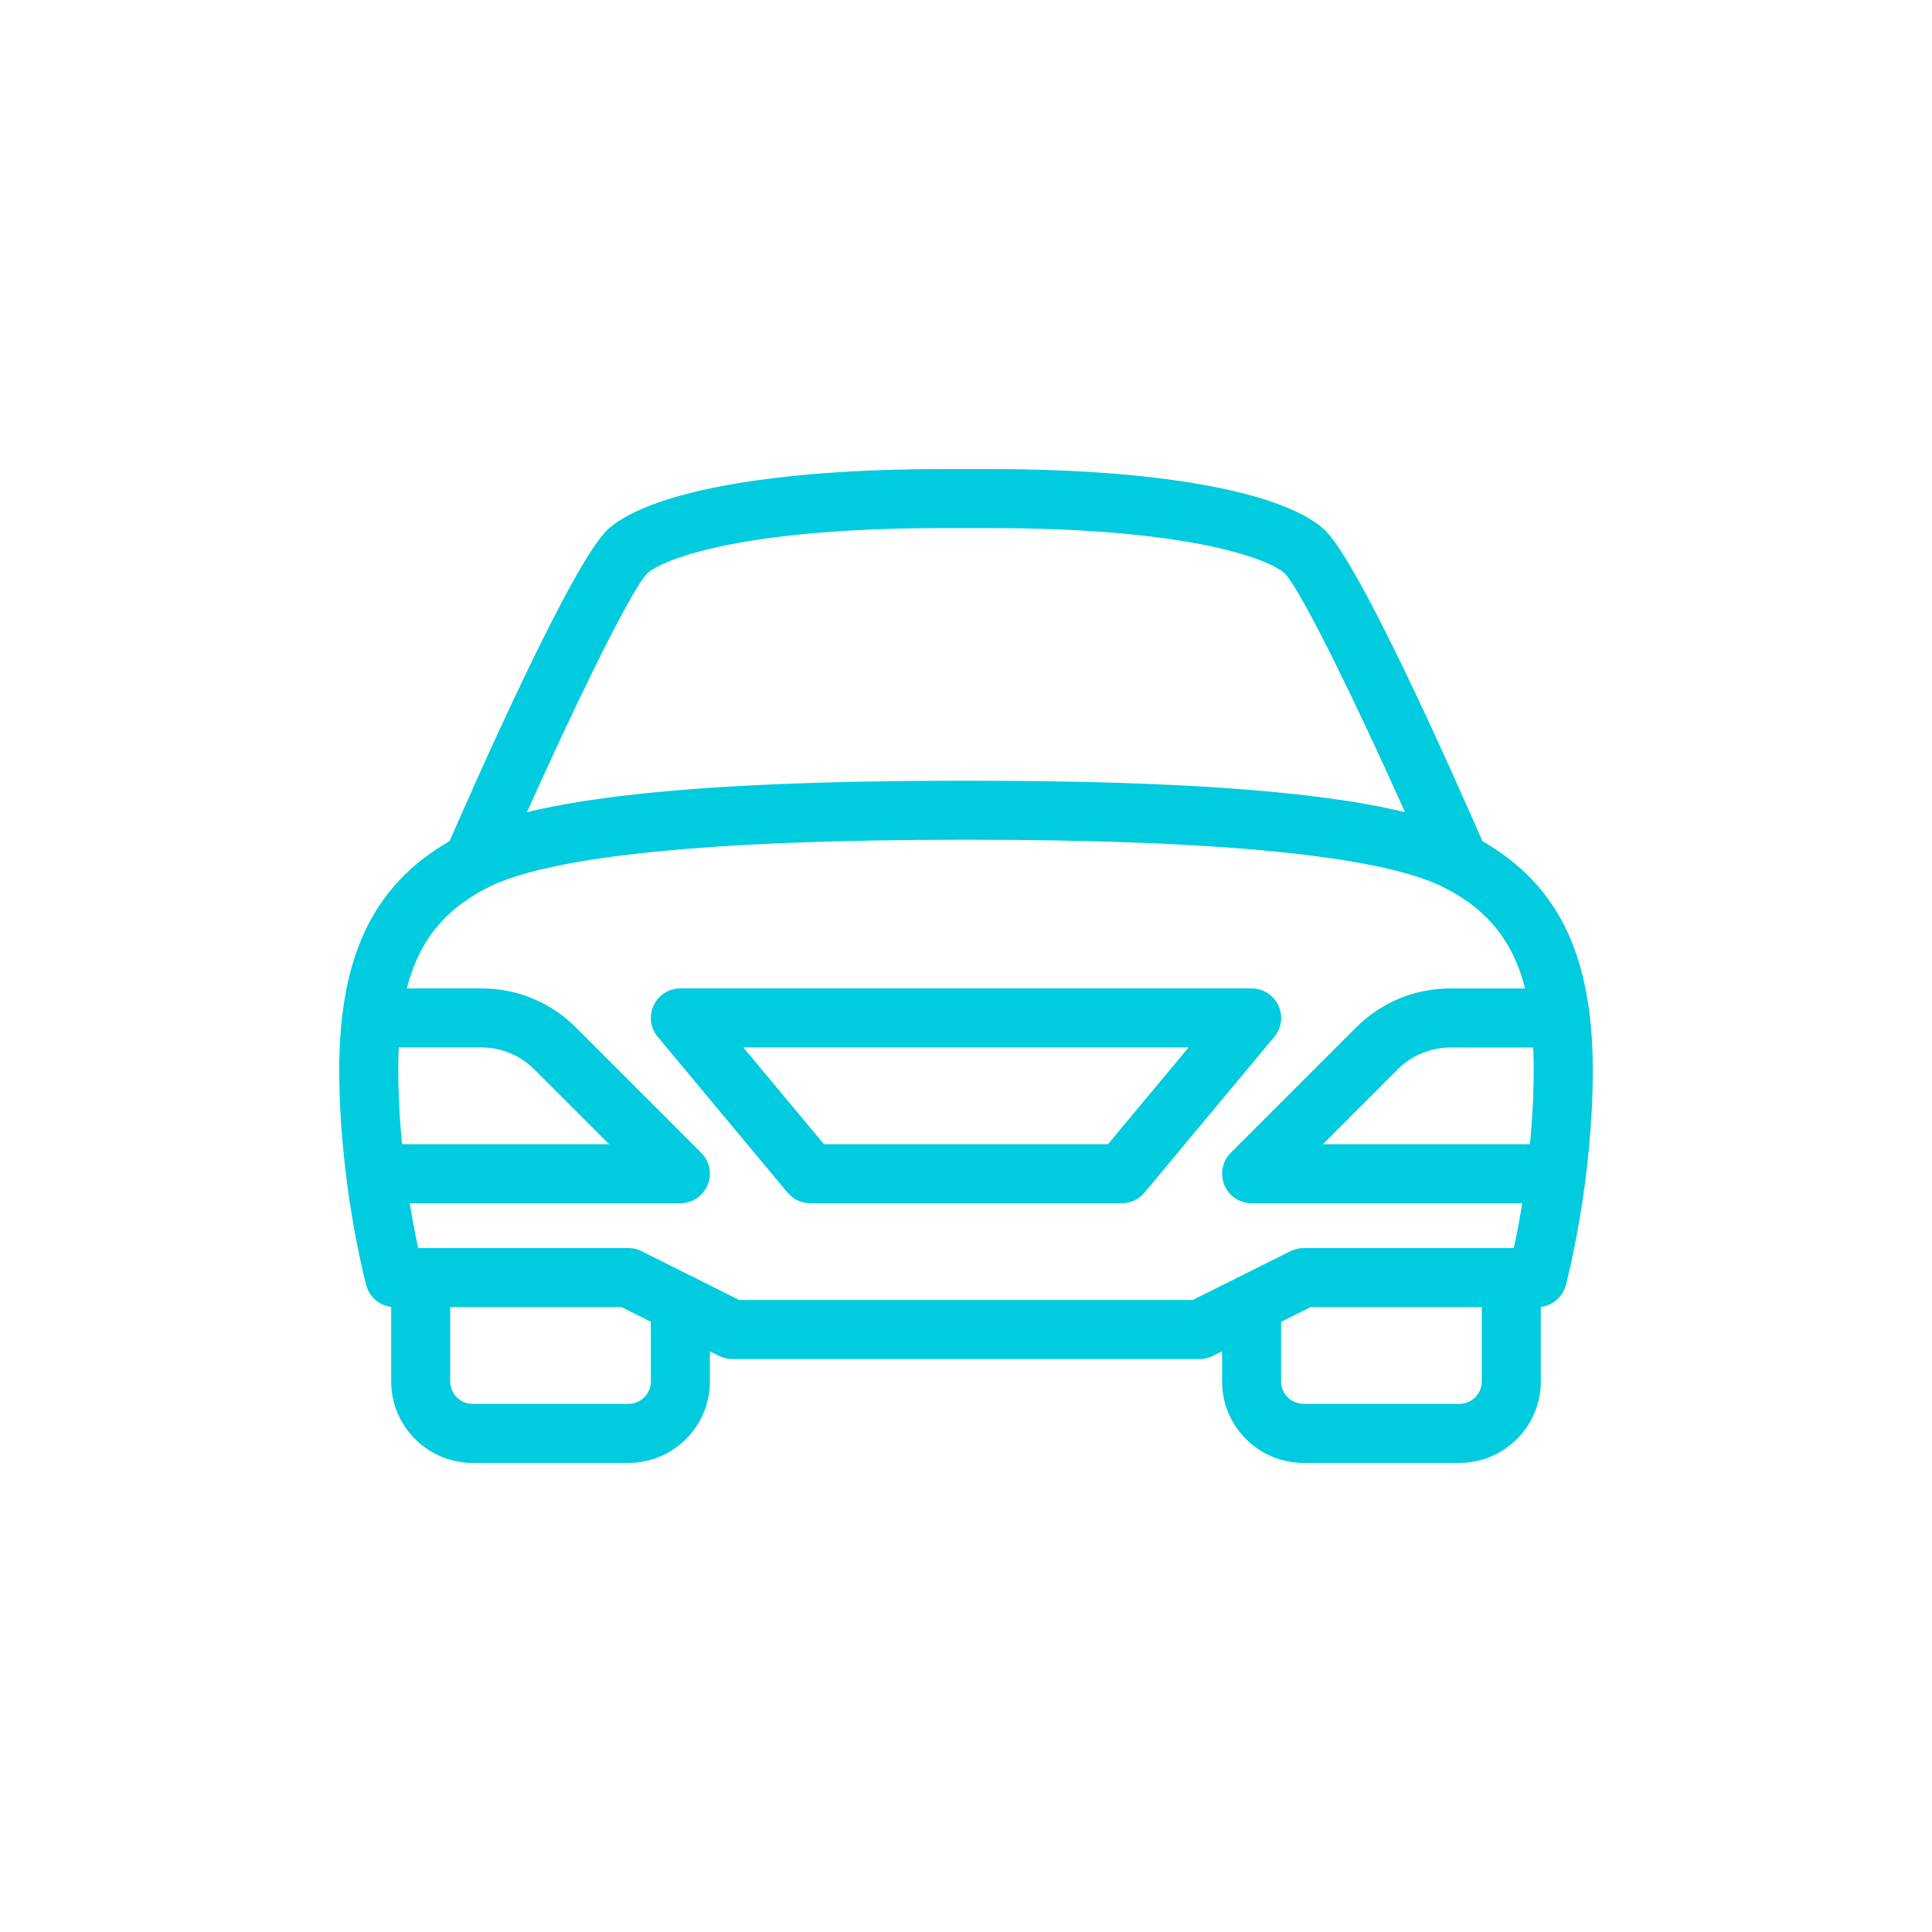 <?xml version="1.0" encoding="utf-8"?>
<!-- Generator: Adobe Illustrator 17.0.0, SVG Export Plug-In . SVG Version: 6.00 Build 0)  -->
<!DOCTYPE svg PUBLIC "-//W3C//DTD SVG 1.1//EN" "http://www.w3.org/Graphics/SVG/1.1/DTD/svg11.dtd">
<svg version="1.1" id="Layer_1" xmlns:serif="http://www.serif.com/"
	 xmlns="http://www.w3.org/2000/svg" xmlns:xlink="http://www.w3.org/1999/xlink" x="0px" y="0px" width="68px" height="68px"
	 viewBox="-23.5 -25 68 68" enable-background="new -23.5 -25 68 68" xml:space="preserve">
<g>
	<g>
		<g>
			<g>
				<g>
					<path fill="#00CBDF" stroke="#00CBDF" stroke-width="0.25" stroke-miterlimit="10" d="M1.094,15.664l-4.412-4.412
						c-0.865-0.863-2.011-1.338-3.232-1.338h-3.056c-0.504,0-0.914,0.409-0.914,0.914c0,0.504,0.409,0.914,0.914,0.914h3.056
						c0.72,0,1.428,0.292,1.937,0.802l2.853,2.853h-7.847c-0.504,0-0.914,0.409-0.914,0.914c0,0.504,0.409,0.914,0.914,0.914H0.447
						c0.369,0,0.702-0.223,0.844-0.565C1.434,16.319,1.355,15.926,1.094,15.664z"/>
				</g>
			</g>
		</g>
		<g>
			<g>
				<g>
					<path fill="#00CBDF" stroke="#00CBDF" stroke-width="0.25" stroke-miterlimit="10" d="M0.447,19.967
						c-0.504,0-0.914,0.409-0.914,0.914v2.742c0,0.504-0.411,0.914-0.914,0.914h-5.484c-0.503,0-0.914-0.409-0.914-0.914v-3.656
						c0-0.504-0.409-0.914-0.914-0.914s-0.914,0.409-0.914,0.914v3.656c0,1.512,1.23,2.742,2.742,2.742h5.484
						c1.512,0,2.742-1.23,2.742-2.742v-2.742C1.361,20.377,0.951,19.967,0.447,19.967z"/>
				</g>
			</g>
		</g>
		<g>
			<g>
				<g>
					<path fill="#00CBDF" stroke="#00CBDF" stroke-width="0.25" stroke-miterlimit="10" d="M28.287,4.535
						C25.768,3.217,20.115,2.603,10.5,2.603S-4.768,3.217-7.287,4.535c-2.87,1.499-4.147,4.003-4.147,8.121
						c0,3.959,0.907,7.403,0.945,7.547c0.106,0.4,0.468,0.678,0.883,0.678h8.01l3.462,1.731c0.128,0.064,0.269,0.097,0.409,0.097
						h16.451c0.141,0,0.281-0.033,0.408-0.097l3.464-1.731h8.01c0.415,0,0.777-0.278,0.883-0.678
						c0.038-0.144,0.945-3.588,0.945-7.547C32.434,8.538,31.157,6.033,28.287,4.535z M29.884,19.053h-7.502
						c-0.143,0-0.283,0.033-0.409,0.097l-3.464,1.731H2.49l-3.462-1.731c-0.128-0.064-0.269-0.097-0.409-0.097h-7.502
						c-0.254-1.164-0.724-3.679-0.724-6.398c0-3.442,0.918-5.326,3.164-6.502C-4.253,5.01,1.447,4.43,10.5,4.43
						S25.253,5.01,27.442,6.154c2.246,1.175,3.164,3.06,3.164,6.502C30.606,15.374,30.137,17.889,29.884,19.053z"/>
				</g>
			</g>
		</g>
		<g>
			<g>
				<g>
					<path fill="#00CBDF" stroke="#00CBDF" stroke-width="0.25" stroke-miterlimit="10" d="M30.606,15.398h-7.847l2.851-2.853
						c0.512-0.51,1.217-0.802,1.939-0.802h3.056c0.504,0,0.914-0.409,0.914-0.914s-0.409-0.914-0.914-0.914H27.55
						c-1.221,0-2.367,0.475-3.232,1.338l-4.412,4.412c-0.26,0.261-0.338,0.654-0.197,0.996s0.475,0.565,0.844,0.565h10.053
						c0.504,0,0.914-0.409,0.914-0.914C31.52,15.807,31.111,15.398,30.606,15.398z"/>
				</g>
			</g>
		</g>
		<g>
			<g>
				<g>
					<path fill="#00CBDF" stroke="#00CBDF" stroke-width="0.25" stroke-miterlimit="10" d="M21.381,10.44
						c-0.152-0.322-0.473-0.526-0.828-0.526H0.447c-0.355,0-0.676,0.205-0.828,0.526c-0.15,0.32-0.102,0.7,0.126,0.972l4.57,5.484
						c0.174,0.208,0.431,0.329,0.702,0.329h10.967c0.27,0,0.528-0.121,0.702-0.329l4.57-5.484
						C21.484,11.14,21.531,10.76,21.381,10.44z M15.554,15.398H5.444l-3.047-3.656h16.204L15.554,15.398z"/>
				</g>
			</g>
		</g>
		<g>
			<g>
				<g>
					<path fill="#00CBDF" stroke="#00CBDF" stroke-width="0.25" stroke-miterlimit="10" d="M28.704,4.981
						c-1.04-2.391-4.52-10.271-5.73-11.3c-1.508-1.281-5.827-2.045-11.559-2.045H9.586c-5.732,0-10.051,0.764-11.559,2.044
						c-1.21,1.029-4.692,8.909-5.73,11.3C-7.903,5.443-7.691,5.98-7.228,6.181c0.461,0.201,1.002-0.009,1.203-0.473
						C-3.962,0.958-1.438-4.321-0.789-4.926c0.704-0.598,3.681-1.61,10.375-1.61h1.828c6.694,0,9.671,1.013,10.371,1.607
						c0.653,0.609,3.177,5.886,5.24,10.638c0.15,0.345,0.488,0.55,0.839,0.55c0.121,0,0.247-0.024,0.364-0.075
						C28.691,5.982,28.903,5.443,28.704,4.981z"/>
				</g>
			</g>
		</g>
		<g>
			<g>
				<g>
					<path fill="#00CBDF" stroke="#00CBDF" stroke-width="0.25" stroke-miterlimit="10" d="M29.692,19.053
						c-0.504,0-0.914,0.409-0.914,0.914v3.656c0,0.504-0.411,0.914-0.914,0.914h-5.484c-0.503,0-0.914-0.409-0.914-0.914v-2.742
						c0-0.504-0.409-0.914-0.914-0.914c-0.504,0-0.914,0.409-0.914,0.914v2.742c0,1.512,1.23,2.742,2.742,2.742h5.484
						c1.512,0,2.742-1.23,2.742-2.742v-3.656C30.606,19.463,30.197,19.053,29.692,19.053z"/>
				</g>
			</g>
		</g>
	</g>
</g>
</svg>
